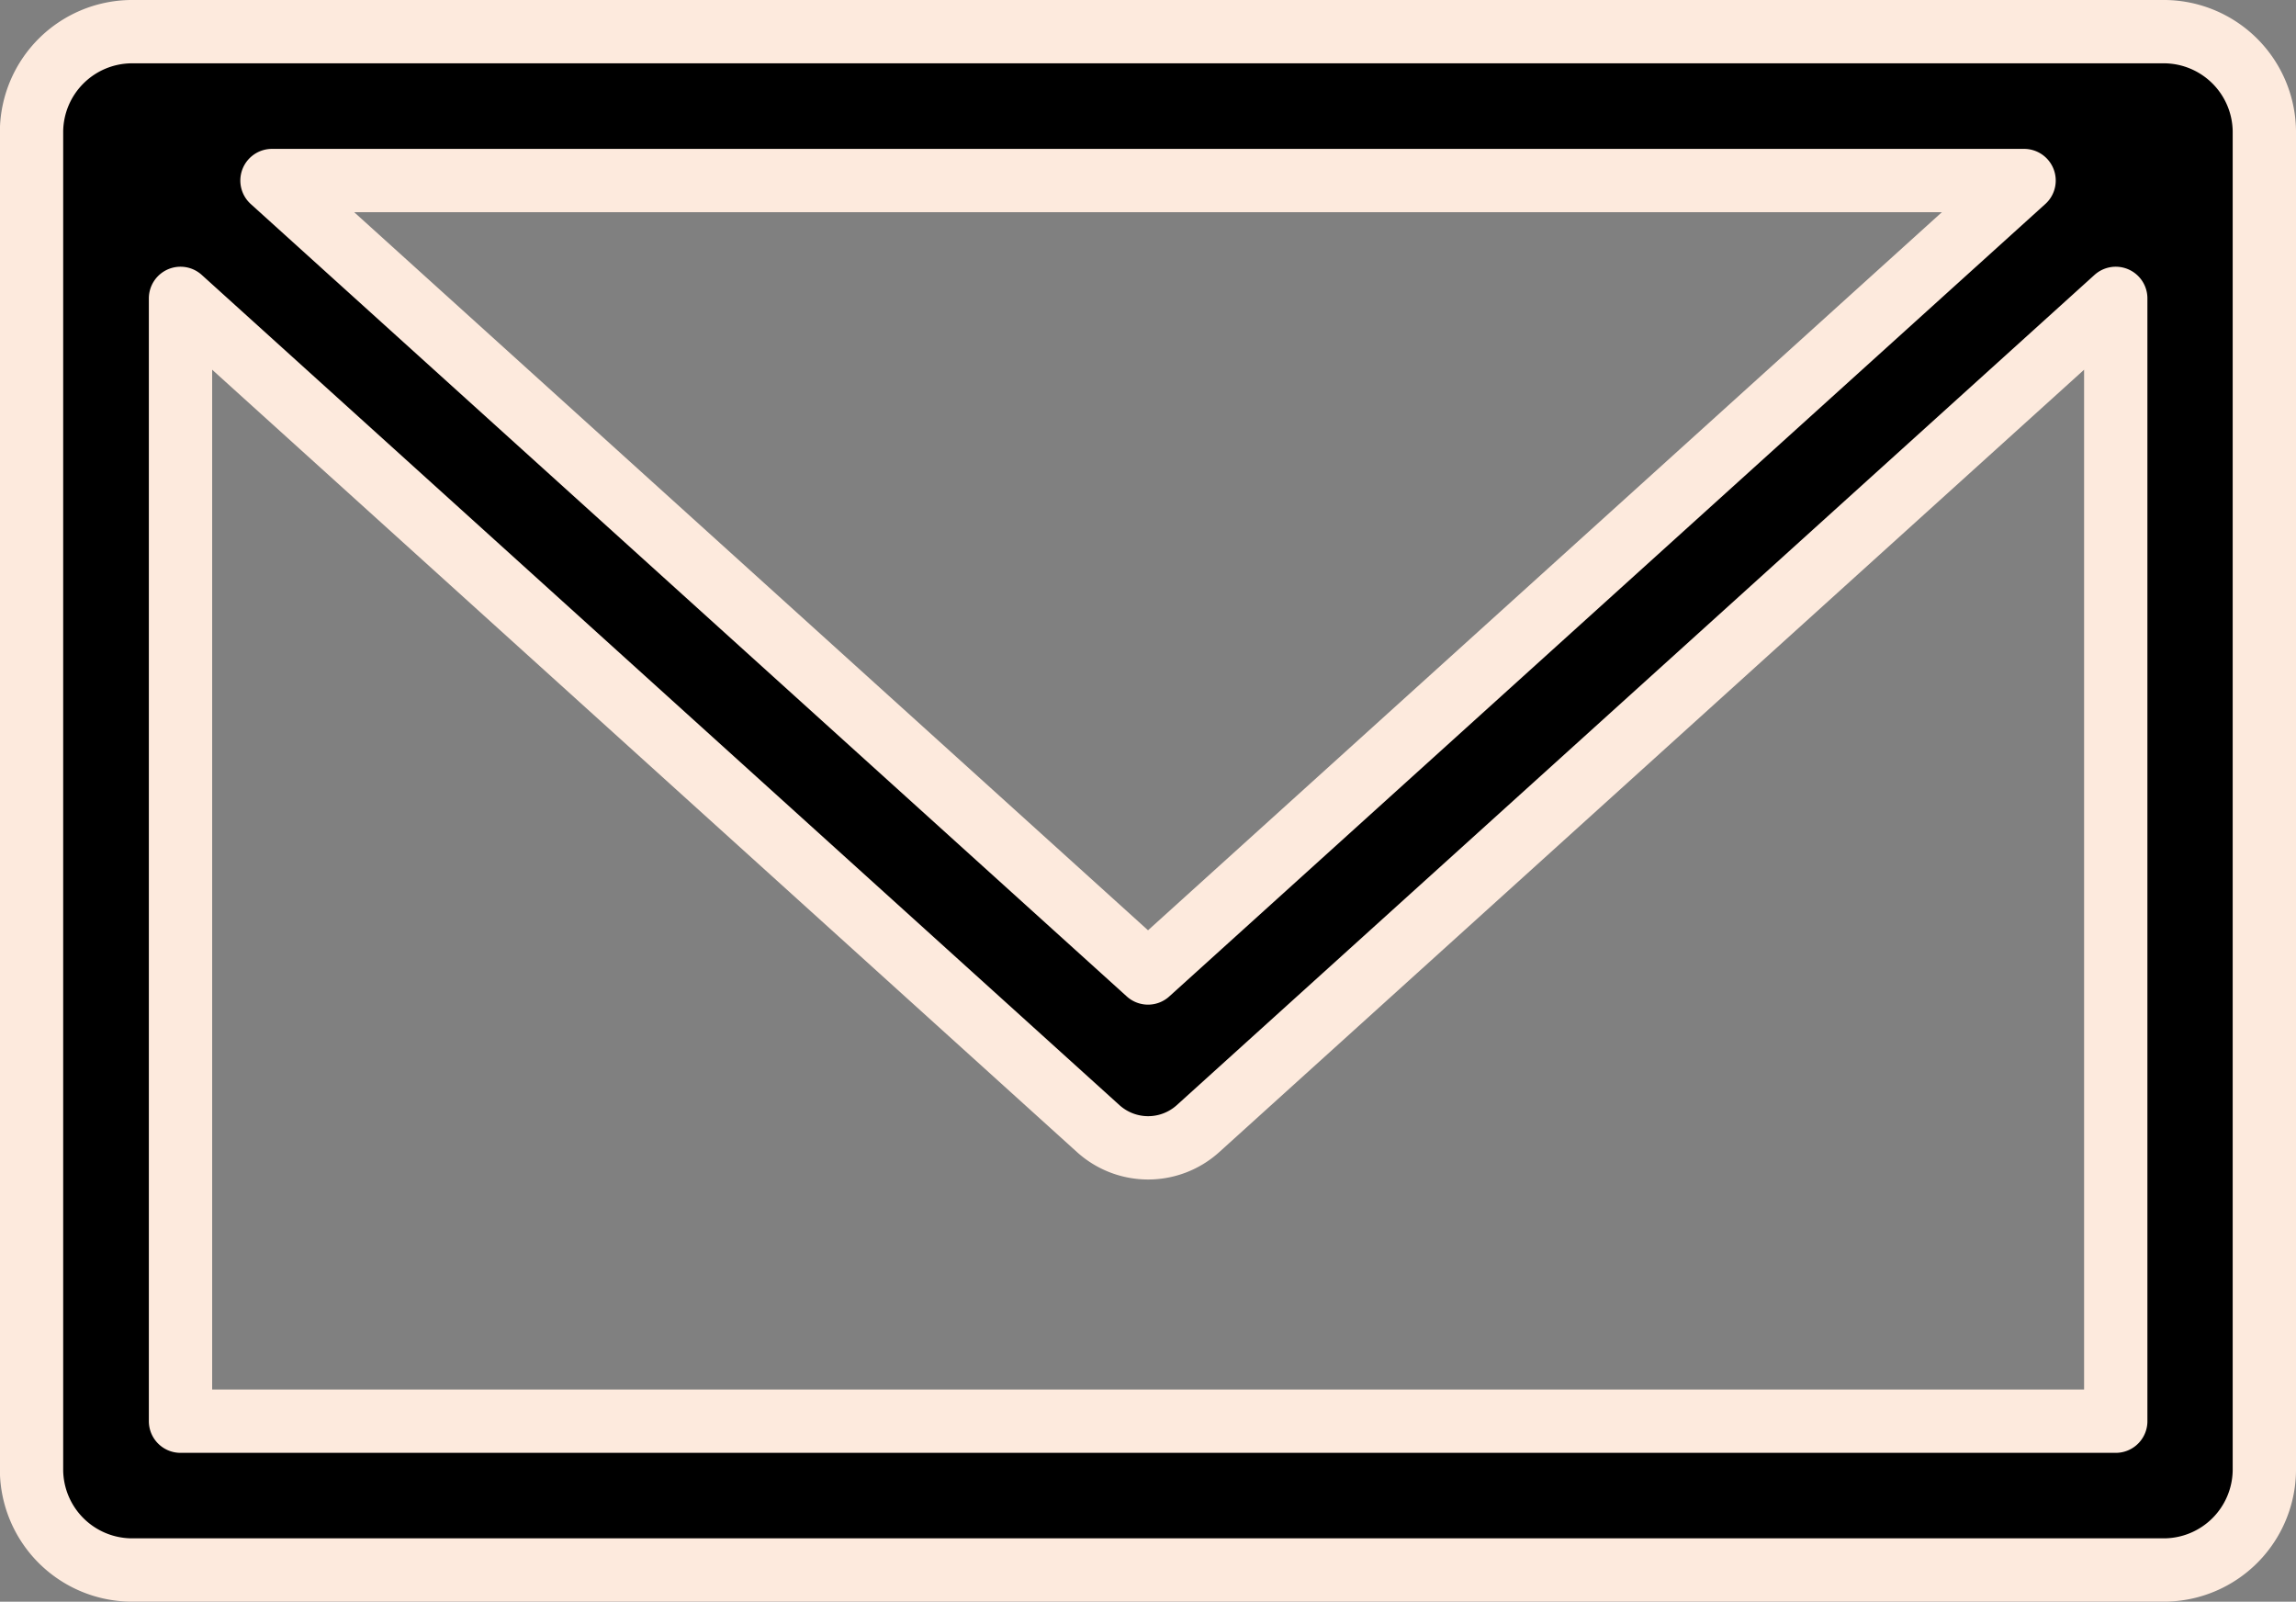 <svg xmlns="http://www.w3.org/2000/svg" width="36.265" height="25.294" viewBox="0 0 36.265 25.294">
  <rect x="0" y="0" width="36.265" height="25.294" fill="#808080" stroke="none"/>
  <path id="Path_24460" data-name="Path 24460" d="M99.569,106.4A1.59,1.59,0,0,0,98,107.967v21.159a1.59,1.59,0,0,0,1.567,1.567H131.7a1.59,1.59,0,0,0,1.567-1.567V107.967A1.59,1.59,0,0,0,131.7,106.4Zm2.229,2.351h27.674l-13.837,12.514Zm-1.445,1.861,14.5,13.115h0a1.175,1.175,0,0,0,1.567,0l14.5-13.115v17.731H100.353V110.612Z" transform="translate(-97.502 -105.9)" stroke="#fdeadd" stroke-linecap="round" stroke-linejoin="round" stroke-width="1"/>
</svg>
